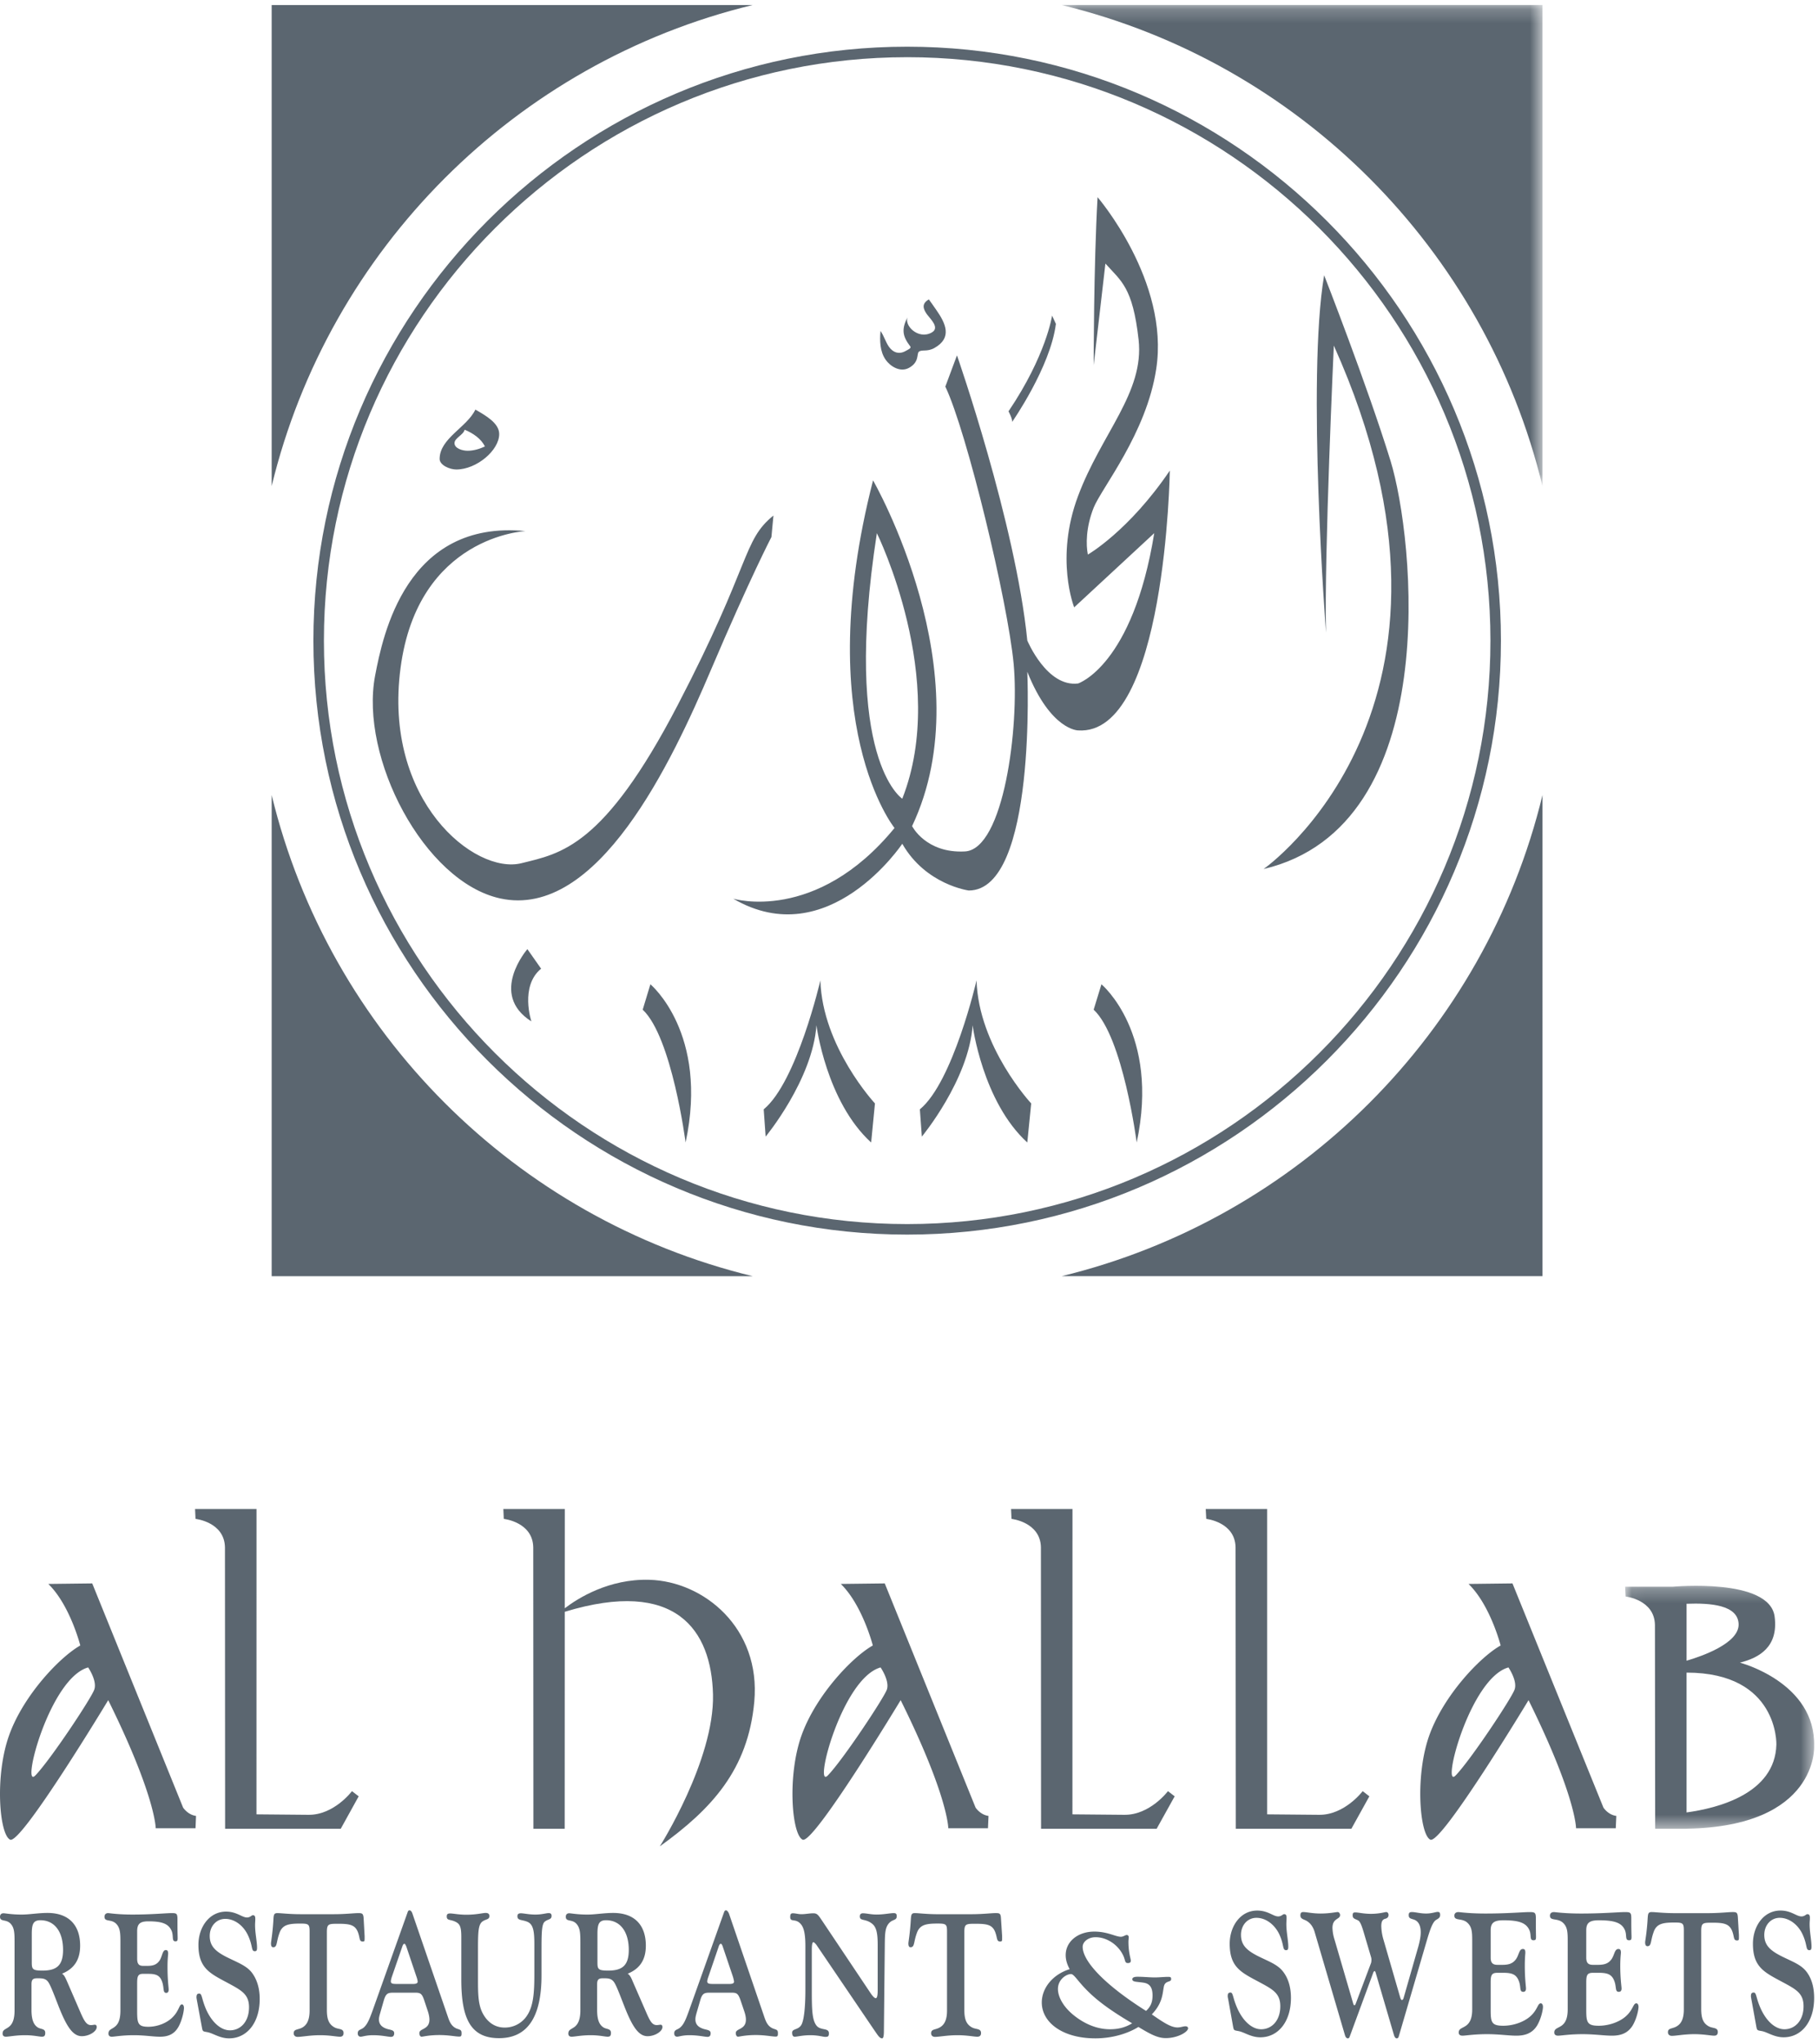 <?xml version="1.0" encoding="UTF-8"?>
<svg xmlns="http://www.w3.org/2000/svg" xmlns:xlink="http://www.w3.org/1999/xlink" width="129" height="145" viewBox="0 0 129 145">
  <defs>
    <path id="a" d="M.254.205H34.38v34.13H.254z"></path>
    <path id="c" d="M.04.268h13.414v17.238H.04z"></path>
  </defs>
  <g fill="none" fill-rule="evenodd">
    <path fill="#5B6670" d="M64.367 4.058c-22.819 0-41.383 18.567-41.383 41.389 0 22.82 18.564 41.386 41.383 41.386 22.822 0 41.39-18.565 41.39-41.386 0-22.822-18.568-41.39-41.39-41.39m0 83.522c-23.23 0-42.129-18.9-42.129-42.132 0-23.234 18.899-42.135 42.13-42.135 23.232 0 42.134 18.901 42.134 42.135 0 23.231-18.902 42.132-42.135 42.132"></path>
    <path fill="#5B6670" d="M19.277 34.48C23.353 17.664 36.58 4.428 53.407.357h-34.13V34.48z"></path>
    <g transform="translate(75.07 .15)">
      <mask id="b" fill="#fff">
        <use xlink:href="#a"></use>
      </mask>
      <path fill="#5B6670" d="M.254.205c16.819 4.074 30.054 17.307 34.127 34.13V.206H.254z" mask="url(#b)"></path>
    </g>
    <path fill="#5B6670" d="M19.277 56.4v34.129h34.13c-16.827-4.082-30.054-17.31-34.13-34.13M75.324 90.528h34.127V56.4c-4.072 16.82-17.308 30.048-34.127 34.13M98.668 32.691c-1.67-5.405-4.711-13.165-4.711-13.165-1.249 7.35.132 25.355.132 25.355-.132-5.54.555-20.366.555-20.366 11.504 25.634-4.983 37.132-4.983 37.132 12.887-3.045 10.67-23.551 9.007-28.956M77.192 39.341c-.141-.693-.141-1.939.411-3.326.551-1.384 3.746-5.267 4.438-9.836.966-6.234-4.16-12.19-4.16-12.19-.278 4.848-.278 11.913-.278 11.913l.834-7.205c1.111 1.246 1.937 1.662 2.355 5.403.416 3.74-2.638 6.648-4.296 11.086-1.663 4.43-.275 7.898-.275 7.898l5.68-5.263c-1.527 9.414-5.405 10.664-5.405 10.664-2.22.275-3.602-3.05-3.602-3.05-.831-8.31-4.99-20.227-4.99-20.227l-.826 2.216c1.523 3.187 4.43 15.242 4.848 19.674.413 4.438-.696 13.168-3.464 13.302-2.772.143-3.743-1.798-3.743-1.798 5.127-10.81-2.77-24.526-2.77-24.526-4.435 17.316 1.524 24.66 1.524 24.66-5.574 6.8-11.447 5.014-11.447 5.014 6.763 3.953 11.997-3.896 11.997-3.896 1.663 2.914 4.717 3.316 4.717 3.316 4.848 0 4.154-15.516 4.154-15.516 1.661 4.155 3.602 4.16 3.602 4.16 6.234.42 6.51-18.431 6.51-18.431-2.909 4.293-5.814 5.958-5.814 5.958m-14.972-1.52s5.128 10.389 1.803 18.838c0 0-4.292-2.766-1.803-18.838M54.88 36.571c-2.216 1.8-1.52 3.327-6.785 13.434-5.263 10.122-8.316 10.538-11.093 11.228-3.318.83-9.831-4.436-8.58-13.854 1.237-9.376 8.864-9.704 8.864-9.704-8.452-.828-10.122 7.387-10.669 10.252-1.108 5.82 3.474 14.614 8.866 15.803 6.93 1.523 12.197-9.701 14.965-16.214 2.771-6.51 4.29-9.42 4.29-9.42l.143-1.525zM37.705 72.455s-.832-2.493.69-3.739l-.974-1.387s-2.77 3.189.284 5.126M46.15 69.822l-.546 1.802c2.075 1.939 3.044 9.422 3.044 9.422 1.665-7.76-2.498-11.224-2.498-11.224M78.155 69.822l-.552 1.802c2.083 1.939 3.053 9.422 3.053 9.422 1.662-7.76-2.501-11.224-2.501-11.224M54.19 78.694l.138 1.934s3.323-4.016 3.605-7.896c0 0 .69 5.405 3.881 8.314l.27-2.77s-3.736-4.02-3.872-8.73c0 0-1.668 7.21-4.022 9.148M65.271 78.694l.14 1.934s3.33-4.016 3.604-7.896c0 0 .695 5.405 3.879 8.314l.277-2.77s-3.738-4.02-3.878-8.73c0 0-1.663 7.21-4.022 9.148M32.376 33.305c1.44 0 3.046-1.358 3.046-2.516 0-.777-.974-1.321-1.691-1.734-.592 1.255-2.536 2.042-2.536 3.499 0 .445.719.751 1.18.751m.594-2.822c.588.24 1.186.647 1.437 1.191-.375.171-.8.302-1.224.302-.377 0-.932-.168-.932-.54s.634-.577.72-.953M64.506 26.091c.75-.417.522-.997.695-1.141.21-.174.585.026 1.103-.265 1.288-.725.797-1.751.123-2.712l-.288-.413-.23-.32c-.517.295-.42.65-.146 1.043.244.339.953.967.35 1.305-.961.537-2.01-.52-1.696-1.129-.466.897-.386 1.38.175 2.117.1.132-.21.25-.344.328-.464.261-.891.093-1.168-.3-.242-.343-.345-.758-.601-1.128-.06.68-.048 1.455.365 2.044.324.465 1.033.922 1.662.571"></path>
    <path fill="#5B6670" d="M74.923 22.976l-.27-.589s-.408 2.819-3.092 6.792c0 0 .28.511.259.75 0 0 2.72-3.896 3.103-6.953M15.962 109.763l.011 19.967h8.204l1.274-2.303-.477-.368s-1.28 1.714-3.11 1.679l-3.666-.033.003-21.66h-4.36l.033.701s2.054.219 2.088 2.017M73.86 109.763l.01 19.967h8.201l1.28-2.303-.476-.368s-1.283 1.714-3.116 1.679l-3.663-.033.004-21.66h-4.358l.031.701s2.05.219 2.088 2.017M87.671 109.763l.017 19.967h8.2l1.278-2.303-.474-.368s-1.29 1.714-3.116 1.679l-3.663-.033v-21.66h-4.358l.037.701s2.049.219 2.08 2.017M37.838 109.763l.01 19.967h2.221l.005-15.394c7.902-2.404 10.407 1.304 10.518 5.868.106 4.652-3.773 10.772-3.773 10.772 3.665-2.64 6.26-5.422 6.703-10.259.477-5.238-3.59-8.542-7.44-8.65-2.878-.084-5.083 1.312-6.008 2.02l.003-7.043h-4.361l.031.702s2.058.219 2.091 2.017"></path>
    <g transform="translate(115.274 112.223)">
      <mask id="d" fill="#fff">
        <use xlink:href="#c"></use>
      </mask>
      <path fill="#5B6670" d="M2.156 3.048l.017 14.458h2.244v-.005c9.341-.164 9.035-5.85 9.035-5.85.121-4.531-5.265-5.93-5.265-5.93 1.339-.338 2.74-1.095 2.463-3.256C10.303-.318 3.412.335 3.412.335H.04l.034.695s2.052.219 2.082 2.018zm2.245-1.505c1.704-.064 3.64.089 3.692 1.436.057 1.366-2.608 2.286-3.692 2.605v-4.04zm0 4.885c6.532-.003 6.372 5.102 6.372 5.102-.091 3.52-4.237 4.527-6.373 4.816L4.4 6.428z" mask="url(#d)"></path>
    </g>
    <path fill="#5B6670" d="M.719 130.501c.772.365 6.96-9.896 6.96-9.896 3.37 6.817 3.37 9.086 3.37 9.086h2.825l.036-.875c-.586-.077-.918-.59-.918-.59l-6.448-15.903-3.117.037c1.544 1.503 2.27 4.366 2.27 4.366-1.425.8-4.03 3.512-5.05 6.37-1.026 2.857-.702 7.038.072 7.405m5.536-12.218s.657.955.434 1.574c-.217.623-3.115 4.986-4.175 6.082-1.06 1.1.99-6.891 3.741-7.656M56.951 130.501c.768.365 6.957-9.896 6.957-9.896 3.38 6.817 3.38 9.086 3.38 9.086h2.816l.038-.875c-.587-.077-.918-.59-.918-.59l-6.445-15.903-3.118.037c1.538 1.503 2.272 4.366 2.272 4.366-1.433.8-4.031 3.512-5.056 6.37-1.025 2.857-.701 7.038.074 7.405m5.533-12.218s.658.955.444 1.574c-.227.623-3.12 4.986-4.183 6.082-1.057 1.1.987-6.891 3.74-7.656M101.493 130.501c.776.365 6.968-9.896 6.968-9.896 3.371 6.817 3.371 9.086 3.371 9.086h2.818l.039-.875c-.59-.077-.914-.59-.914-.59l-6.454-15.903-3.119.037c1.55 1.503 2.279 4.366 2.279 4.366-1.432.8-4.03 3.512-5.06 6.37-1.022 2.857-.693 7.038.072 7.405m5.542-12.218s.659.955.434 1.574c-.22.623-3.113 4.986-4.175 6.082-1.058 1.1.99-6.891 3.741-7.656M84.302 143.884c0-.083-.065-.145-.189-.145-.148 0-.334.083-.558.083-.465 0-.996-.348-1.826-.926.77-.805.758-1.48.852-1.958.088-.478.52-.287.52-.548 0-.137-.055-.156-.216-.156-.297 0-.611.04-.95.04-.373 0-.774-.048-1.223-.048-.238 0-.365.059-.365.174 0 .208.302.167.824.251.422.073.61.35.61.9 0 .456-.115.78-.46 1.098-3.037-1.915-4.498-3.563-4.498-4.544 0-.37.409-.685.915-.685.724 0 1.483.441 1.888 1.155.267.463.143.679.407.679.14 0 .205-.05.205-.168 0-.145-.167-.565-.167-1.357 0-.099.022-.203.022-.326a.149.149 0 0 0-.137-.141c-.113 0-.244.127-.42.127-.378 0-.95-.367-1.885-.367-1.168 0-2.033.707-2.033 1.667 0 .337.095.65.282.999-1.217.378-1.978 1.354-1.978 2.362 0 1.414 1.469 2.546 3.805 2.546 1.099 0 2.22-.294 3.05-.808.785.468 1.33.79 1.94.79.861 0 1.585-.443 1.585-.694m-5.548.066c-.849 0-1.725-.327-2.534-.968-.752-.595-1.152-1.312-1.152-1.89 0-.67.593-1.056.926-1.056.226 0 .467.5 1.214 1.232.82.813 1.874 1.521 3.125 2.26-.475.294-.974.422-1.579.422M87.473 143.631c.078.428.055.382.423.452.402.078.868.438 1.534.438 1.254 0 2.171-1.09 2.171-2.797 0-.787-.208-1.44-.598-1.912-.355-.43-.887-.64-1.555-.96-.938-.447-1.391-.833-1.391-1.598 0-.665.442-1.208 1.098-1.208.632 0 1.25.432 1.603 1.132.383.806.219 1.163.503 1.163.12 0 .152-.073.152-.256 0-.435-.138-1.025-.138-1.592 0-.163.015-.299.015-.437 0-.186-.034-.27-.175-.27-.097 0-.18.16-.421.16-.349 0-.72-.416-1.486-.416-1.192 0-1.952 1.11-1.952 2.357 0 1.602.747 2 1.958 2.643 1.058.57 1.632.83 1.632 1.79 0 1.013-.603 1.63-1.36 1.63-.625 0-1.261-.543-1.678-1.46-.351-.773-.298-1.144-.494-1.144-.171 0-.2.096-.2.281 0 .015.013.09.041.226l.318 1.778zM98.012 136.64c0-.324.082-.471.265-.524.163-.034.25-.13.25-.27 0-.12-.067-.21-.166-.21-.097 0-.469.127-1.082.127-.518 0-.897-.101-1.105-.101-.15 0-.193.04-.193.208 0 .226.14.237.368.35.156.07.262.343.403.81l.527 1.779a.65.65 0 0 1 .034.21c0 .101-.013.21-.046.277l-1.073 2.853c-.02.06-.057.097-.088.097-.04 0-.07-.052-.088-.124l-1.317-4.508a3.087 3.087 0 0 1-.153-.843c0-.725.541-.592.541-.925 0-.105-.085-.21-.161-.21-.147 0-.567.105-1.223.105-.577 0-.996-.105-1.225-.105-.148 0-.208.066-.208.234 0 .185.113.246.301.324.348.138.581.436.705.837l2.16 7.351c.041.138.12.214.192.214.099 0 .119-.064.161-.179l1.66-4.506c.024-.06.07-.086.099-.086.018 0 .026.025.056.086l1.312 4.471c.045.138.119.214.184.214.09 0 .133-.054.162-.179l2.009-6.864c.22-.732.385-1.174.592-1.333.107-.089.324-.138.324-.374 0-.157-.046-.222-.174-.222-.138 0-.417.117-.823.117-.417 0-.756-.105-.998-.105-.176 0-.235.053-.235.22 0 .24.154.24.392.323.306.12.46.417.46.903 0 .273-.06.593-.163.975l-1.048 3.66c-.027.109-.078.159-.127.159-.03 0-.074-.05-.105-.136l-1.195-4.126a3.686 3.686 0 0 1-.161-.975M104.019 143.702c-.278.19-.512.2-.512.483 0 .137.086.221.27.221.209 0 .802-.108 1.747-.108.84 0 1.534.108 2.07.108.686 0 1.146-.208 1.464-.704.272-.445.426-1.086.426-1.345 0-.148-.066-.246-.154-.246-.22 0-.22.428-.694.875-.453.433-1.23.716-1.97.716-.84 0-.892-.258-.892-1.132v-1.929c0-.508.053-.695.474-.695h.428c.64 0 .94.123 1.118.641.135.412.015.708.292.708.128 0 .194-.076.194-.235 0-.148-.084-.681-.084-1.606 0-.567.038-.866.038-.936 0-.179-.038-.262-.176-.262-.264 0-.264.384-.474.704-.226.32-.504.421-.974.421h-.35c-.351 0-.486-.148-.486-.517v-1.932c0-.54.248-.712.902-.712 1.095 0 1.612.173 1.848.704.156.37-.012.713.288.713.157 0 .178-.06.178-.247 0-.082-.01-.445-.01-1.048v-.26c0-.407-.068-.444-.447-.444-.484 0-1.527.103-3.132.103-1.183 0-1.818-.103-1.916-.103-.187 0-.287.103-.287.254 0 .408.567.13.96.537.294.296.306.669.306 1.268v4.842c0 .57-.135.946-.445 1.163M115.837 143.702c.272-.445.428-1.086.428-1.345 0-.148-.065-.246-.156-.246-.22 0-.22.428-.695.875-.452.433-1.23.716-1.976.716-.828 0-.882-.258-.882-1.132v-1.929c0-.508.054-.695.465-.695h.431c.642 0 .944.123 1.117.641.135.412.027.708.298.708.127 0 .194-.076.194-.235 0-.148-.092-.681-.092-1.606 0-.567.046-.866.046-.936 0-.179-.046-.262-.175-.262-.271 0-.271.384-.476.704-.223.32-.495.421-.982.421h-.351c-.343 0-.475-.148-.475-.517v-1.932c0-.54.242-.712.896-.712 1.097 0 1.627.173 1.85.704.152.37-.013.713.29.713.152 0 .176-.06.176-.247 0-.082-.016-.445-.016-1.048v-.26c0-.407-.063-.444-.438-.444-.488 0-1.531.103-3.133.103-1.188 0-1.822-.103-1.916-.103-.19 0-.285.103-.285.254 0 .408.562.13.96.537.288.296.3.669.3 1.268v4.842c0 .57-.13.946-.443 1.163-.28.19-.51.2-.51.483 0 .137.094.221.269.221.207 0 .81-.108 1.744-.108.844 0 1.544.108 2.078.108.683 0 1.143-.208 1.459-.704M123.249 137.65c.14 0 .14-.036.14-.271v-.11l-.076-1.26c-.022-.347-.1-.372-.375-.372-.318 0-.898.077-1.755.077h-2.345c-.82 0-1.372-.077-1.638-.077-.254 0-.265.114-.29.505-.058.977-.176 1.534-.176 1.64 0 .19.057.275.164.275.302 0 .2-.358.448-1.026.205-.578.67-.652 1.48-.652.587 0 .654.05.654.566v5.596c0 .632-.162 1.024-.55 1.227-.3.157-.578.097-.578.392 0 .15.098.258.279.258.312 0 .869-.12 1.595-.12.68 0 1.164.108 1.41.108.165 0 .255-.086.255-.26 0-.339-.356-.245-.647-.405-.404-.223-.531-.594-.531-1.236v-5.523c0-.575.117-.59.756-.59h.076c.785 0 1.148.087 1.354.564.176.434.083.694.35.694M126.618 143.95c-.63 0-1.261-.541-1.68-1.46-.349-.776-.296-1.144-.497-1.144-.169 0-.2.096-.2.281 0 .015.014.087.037.226l.322 1.778c.076.428.062.384.423.452.393.076.87.437 1.535.437 1.26 0 2.168-1.088 2.168-2.795 0-.788-.199-1.44-.588-1.913-.362-.431-.894-.64-1.56-.96-.933-.447-1.39-.832-1.39-1.597 0-.665.445-1.21 1.1-1.21.625 0 1.254.434 1.599 1.134.382.805.217 1.162.503 1.162.116 0 .149-.075.149-.257 0-.435-.134-1.023-.134-1.59 0-.164.019-.3.019-.438 0-.185-.039-.268-.183-.268-.094 0-.178.158-.413.158-.362 0-.726-.417-1.49-.417-1.195 0-1.955 1.11-1.955 2.358 0 1.603.757 1.998 1.962 2.643 1.058.57 1.63.829 1.63 1.79 0 1.013-.605 1.63-1.357 1.63M2.965 144.479c.169 0 .245-.057.245-.272 0-.314-.299-.24-.539-.392-.304-.197-.437-.595-.437-1.236v-1.816c0-.346.106-.428.414-.428.317 0 .54 0 .728.205.167.187.388.766.748 1.695.59 1.517 1.042 2.206 1.68 2.206.534 0 1.057-.341 1.057-.64 0-.124-.044-.173-.147-.173-.053 0-.145.028-.254.028-.304 0-.467-.262-.714-.816l-1.001-2.309c-.104-.23-.183-.422-.344-.523.87-.355 1.285-.998 1.285-1.987 0-1.468-.816-2.322-2.316-2.322-.666 0-1.287.116-1.828.116-.726 0-1.165-.093-1.293-.093-.155 0-.248.093-.248.247 0 .396.466.135.785.532.238.284.246.67.246 1.272v4.84c0 .571-.118.947-.393 1.162-.247.192-.455.201-.455.482 0 .139.078.222.235.222.22 0 .69-.107 1.36-.107.602 0 1.002.107 1.186.107zm-.71-7.272c0-.68.085-.99.61-.99 1.002 0 1.61.804 1.61 2.107 0 1.117-.475 1.465-1.46 1.465-.708 0-.76-.1-.76-.595v-1.987zM8.146 143.775c-.243.191-.45.2-.45.481 0 .138.074.224.238.224.19 0 .721-.108 1.568-.108.754 0 1.372.108 1.853.108.614 0 1.03-.208 1.31-.705.246-.442.388-1.083.388-1.342 0-.15-.067-.248-.142-.248-.197 0-.197.43-.627.875-.402.435-1.095.715-1.762.715-.741 0-.79-.256-.79-1.133v-1.925c0-.51.049-.697.407-.697h.391c.577 0 .848.123 1 .641.118.412.024.71.269.71.108 0 .17-.078.17-.238 0-.15-.083-.679-.083-1.606 0-.564.046-.864.046-.935 0-.178-.046-.26-.162-.26-.24 0-.24.381-.42.702-.203.32-.456.42-.883.42h-.314c-.304 0-.42-.148-.42-.516v-1.933c0-.538.208-.71.797-.71.985 0 1.443.172 1.661.704.132.368-.014.714.256.714.143 0 .16-.06.16-.247 0-.086-.014-.445-.014-1.052v-.257c0-.41-.06-.446-.397-.446-.439 0-1.372.103-2.803.103-1.066 0-1.634-.103-1.721-.103-.161 0-.257.103-.257.258 0 .405.504.127.862.533.258.298.268.67.268 1.271v4.842c0 .568-.115.945-.4 1.16M16.316 144.026c-.63 0-1.264-.545-1.682-1.462-.339-.776-.287-1.145-.496-1.145-.161 0-.196.098-.196.286 0 .012.012.083.036.223l.329 1.777c.078.429.055.384.419.454.398.075.869.437 1.53.437 1.255 0 2.172-1.09 2.172-2.797 0-.79-.214-1.44-.595-1.913-.36-.43-.895-.64-1.556-.961-.937-.446-1.395-.828-1.395-1.596 0-.663.448-1.209 1.104-1.209.627 0 1.253.433 1.594 1.133.388.804.22 1.162.504 1.162.124 0 .155-.071.155-.255 0-.436-.14-1.025-.14-1.593 0-.163.016-.299.016-.435 0-.186-.034-.271-.175-.271-.096 0-.179.16-.417.16-.351 0-.725-.416-1.483-.416-1.192 0-1.96 1.11-1.96 2.356 0 1.601.758 2 1.967 2.642 1.057.572 1.623.83 1.623 1.792 0 1.012-.598 1.631-1.354 1.631M23.735 143.817c-.41-.225-.541-.597-.541-1.238v-5.523c0-.575.12-.588.754-.588h.084c.792 0 1.148.085 1.352.562.176.436.082.696.35.696.138 0 .138-.036.138-.273v-.108l-.07-1.263c-.026-.346-.102-.371-.381-.371-.317 0-.888.078-1.741.078h-2.355c-.818 0-1.372-.078-1.637-.078-.254 0-.271.114-.289.506-.06.976-.17 1.533-.17 1.64 0 .188.048.275.16.275.3 0 .2-.358.447-1.025.209-.58.662-.653 1.48-.653.584 0 .652.047.652.567v5.592c0 .634-.164 1.03-.543 1.23-.308.155-.585.095-.585.393 0 .148.098.255.277.255.317 0 .87-.119 1.602-.119.681 0 1.155.108 1.406.108.161 0 .253-.084.253-.26 0-.34-.357-.245-.643-.403M29.757 144.22c0 .152.066.259.159.259.097 0 .515-.118 1.262-.118.662 0 1.136.108 1.4.108.131 0 .173-.027.173-.234 0-.26-.1-.237-.369-.343-.305-.14-.455-.387-.59-.793l-2.531-7.364c-.044-.13-.118-.22-.196-.22-.095 0-.12.063-.153.168l-2.498 7.009c-.204.556-.355.927-.62 1.15-.195.156-.409.134-.409.393 0 .16.076.244.214.244.12 0 .383-.107.871-.107.635 0 1.063.118 1.267.118.154 0 .233-.08.233-.255 0-.197-.16-.222-.402-.281-.45-.111-.68-.335-.68-.706 0-.125.034-.258.081-.42l.27-.942c.16-.531.322-.531.775-.531h1.391c.403 0 .523.028.692.53l.276.83c.062.2.098.398.098.547 0 .736-.714.616-.714.958m-.438-3.483h-1.14c-.32 0-.446-.02-.446-.186 0-.046.018-.157.067-.307l.75-2.172c.039-.125.096-.185.146-.185.039 0 .092.074.148.234l.702 2.085c.079.211.09.345.09.373 0 .096-.098.158-.317.158M31.7 135.946c0 .305.233.199.595.368.335.155.438.351.438 1.102v3.017c0 2.777.673 4.149 2.678 4.149 2.011 0 3.013-1.483 3.013-4.448v-1.576c0-1.34 0-2.031.22-2.23.237-.208.494-.136.494-.42 0-.145-.069-.198-.212-.198-.161 0-.469.105-.935.105-.472 0-.824-.092-1.03-.092-.158 0-.246.053-.246.209 0 .336.354.222.76.42.38.2.441.704.441 1.58v2.141c0 1.322-.074 2.248-.526 2.917a1.876 1.876 0 0 1-1.59.84c-.715 0-1.281-.421-1.61-1.138-.262-.595-.273-1.322-.273-2.21v-2.15c0-1.226.01-1.805.317-2.026.234-.175.491-.123.491-.385 0-.158-.09-.222-.268-.222-.204 0-.646.127-1.369.127-.537 0-.936-.091-1.143-.091-.177 0-.245.054-.245.21M43.351 144.208c0-.316-.303-.242-.538-.393-.311-.197-.443-.595-.443-1.236v-1.817c0-.344.109-.428.42-.428.323 0 .538 0 .726.206.173.187.389.766.751 1.695.589 1.517 1.036 2.207 1.683 2.207.526 0 1.053-.343 1.053-.641 0-.124-.044-.173-.14-.173-.063 0-.157.027-.261.027-.309 0-.468-.261-.71-.814l-1.008-2.31c-.093-.23-.186-.422-.344-.523.872-.356 1.287-.998 1.287-1.987 0-1.469-.81-2.322-2.315-2.322-.668 0-1.287.116-1.825.116-.728 0-1.166-.093-1.297-.093-.156 0-.243.093-.243.247 0 .396.462.136.783.532.235.284.251.671.251 1.272v4.84c0 .571-.128.947-.402 1.162-.255.191-.452.202-.452.483 0 .138.075.221.238.221.214 0 .688-.107 1.357-.107.602 0 1.002.107 1.19.107.168 0 .239-.057.239-.272zm-.958-7.002c0-.68.086-.99.61-.99 1.004 0 1.613.805 1.613 2.107 0 1.118-.476 1.466-1.46 1.466-.715 0-.763-.1-.763-.595v-1.988zM54.835 143.892c-.311-.14-.458-.386-.594-.793l-2.519-7.364c-.058-.13-.14-.22-.2-.22-.1 0-.117.063-.158.169l-2.497 7.008c-.203.555-.346.926-.622 1.15-.188.156-.404.133-.404.393 0 .161.075.243.216.243.1 0 .376-.106.861-.106.632 0 1.07.118 1.283.118.149 0 .223-.08.223-.255 0-.197-.162-.221-.401-.281-.453-.112-.68-.336-.68-.707 0-.124.029-.257.074-.42l.273-.942c.156-.53.322-.53.773-.53h1.404c.389 0 .5.028.676.53l.281.83c.067.201.104.398.104.547 0 .736-.72.616-.72.958 0 .152.074.258.154.258.107 0 .523-.118 1.264-.118.667 0 1.142.109 1.403.109.135 0 .17-.027.17-.234 0-.26-.093-.237-.364-.343m-3.059-3.155h-1.144c-.313 0-.448-.02-.448-.186 0-.047.02-.157.074-.306l.742-2.173c.039-.125.096-.185.149-.185.042 0 .1.074.147.234l.705 2.085c.065.21.084.345.084.373 0 .097-.094.158-.309.158M56.853 136.527c.214.274.295.768.295 1.518v3.103c0 1.394-.123 2.236-.295 2.507-.23.358-.645.247-.645.534 0 .183.055.291.185.291.169 0 .55-.108 1.118-.108.542 0 .886.118 1.044.118.186 0 .262-.021.262-.255 0-.406-.587-.174-.88-.544-.323-.405-.334-1.222-.334-2.516v-2.881c0-.347.04-.522.117-.522.023 0 .141.085.241.236l4.074 6.005c.244.349.375.583.558.583.086 0 .126-.175.126-.523l.065-6.262c.012-.714.034-1.123.333-1.421.248-.245.513-.158.513-.458 0-.169-.063-.221-.214-.221-.26 0-.686.102-1.219.102-.397 0-.724-.09-.962-.09-.149 0-.225.076-.225.222 0 .35.402.138.88.524.334.267.389.784.389 1.539v3.154c0 .394-.04.585-.14.585-.074 0-.214-.121-.396-.405l-3.412-5.098c-.269-.395-.34-.52-.624-.52-.263 0-.552.065-.841.065-.223 0-.42-.066-.603-.066-.131 0-.192.054-.192.259 0 .424.398.05.782.545M66.553 135.79c-.822 0-1.371-.08-1.639-.08-.248 0-.264.116-.287.505-.06.978-.17 1.535-.17 1.643 0 .19.049.273.153.273.304 0 .205-.358.454-1.025.21-.58.667-.654 1.474-.654.596 0 .66.05.66.569v5.594c0 .632-.16 1.026-.553 1.227-.299.156-.574.096-.574.393 0 .15.092.255.275.255.314 0 .868-.118 1.595-.118.685 0 1.16.108 1.405.108.174 0 .265-.084.265-.26 0-.342-.361-.243-.65-.404-.404-.225-.534-.596-.534-1.238v-5.521c0-.576.117-.589.749-.589h.081c.802 0 1.155.085 1.35.564.174.434.091.692.356.692.145 0 .145-.034.145-.27v-.11l-.082-1.261c-.02-.346-.092-.373-.375-.373-.322 0-.893.08-1.75.08h-2.348z"></path>
  </g>
</svg>
